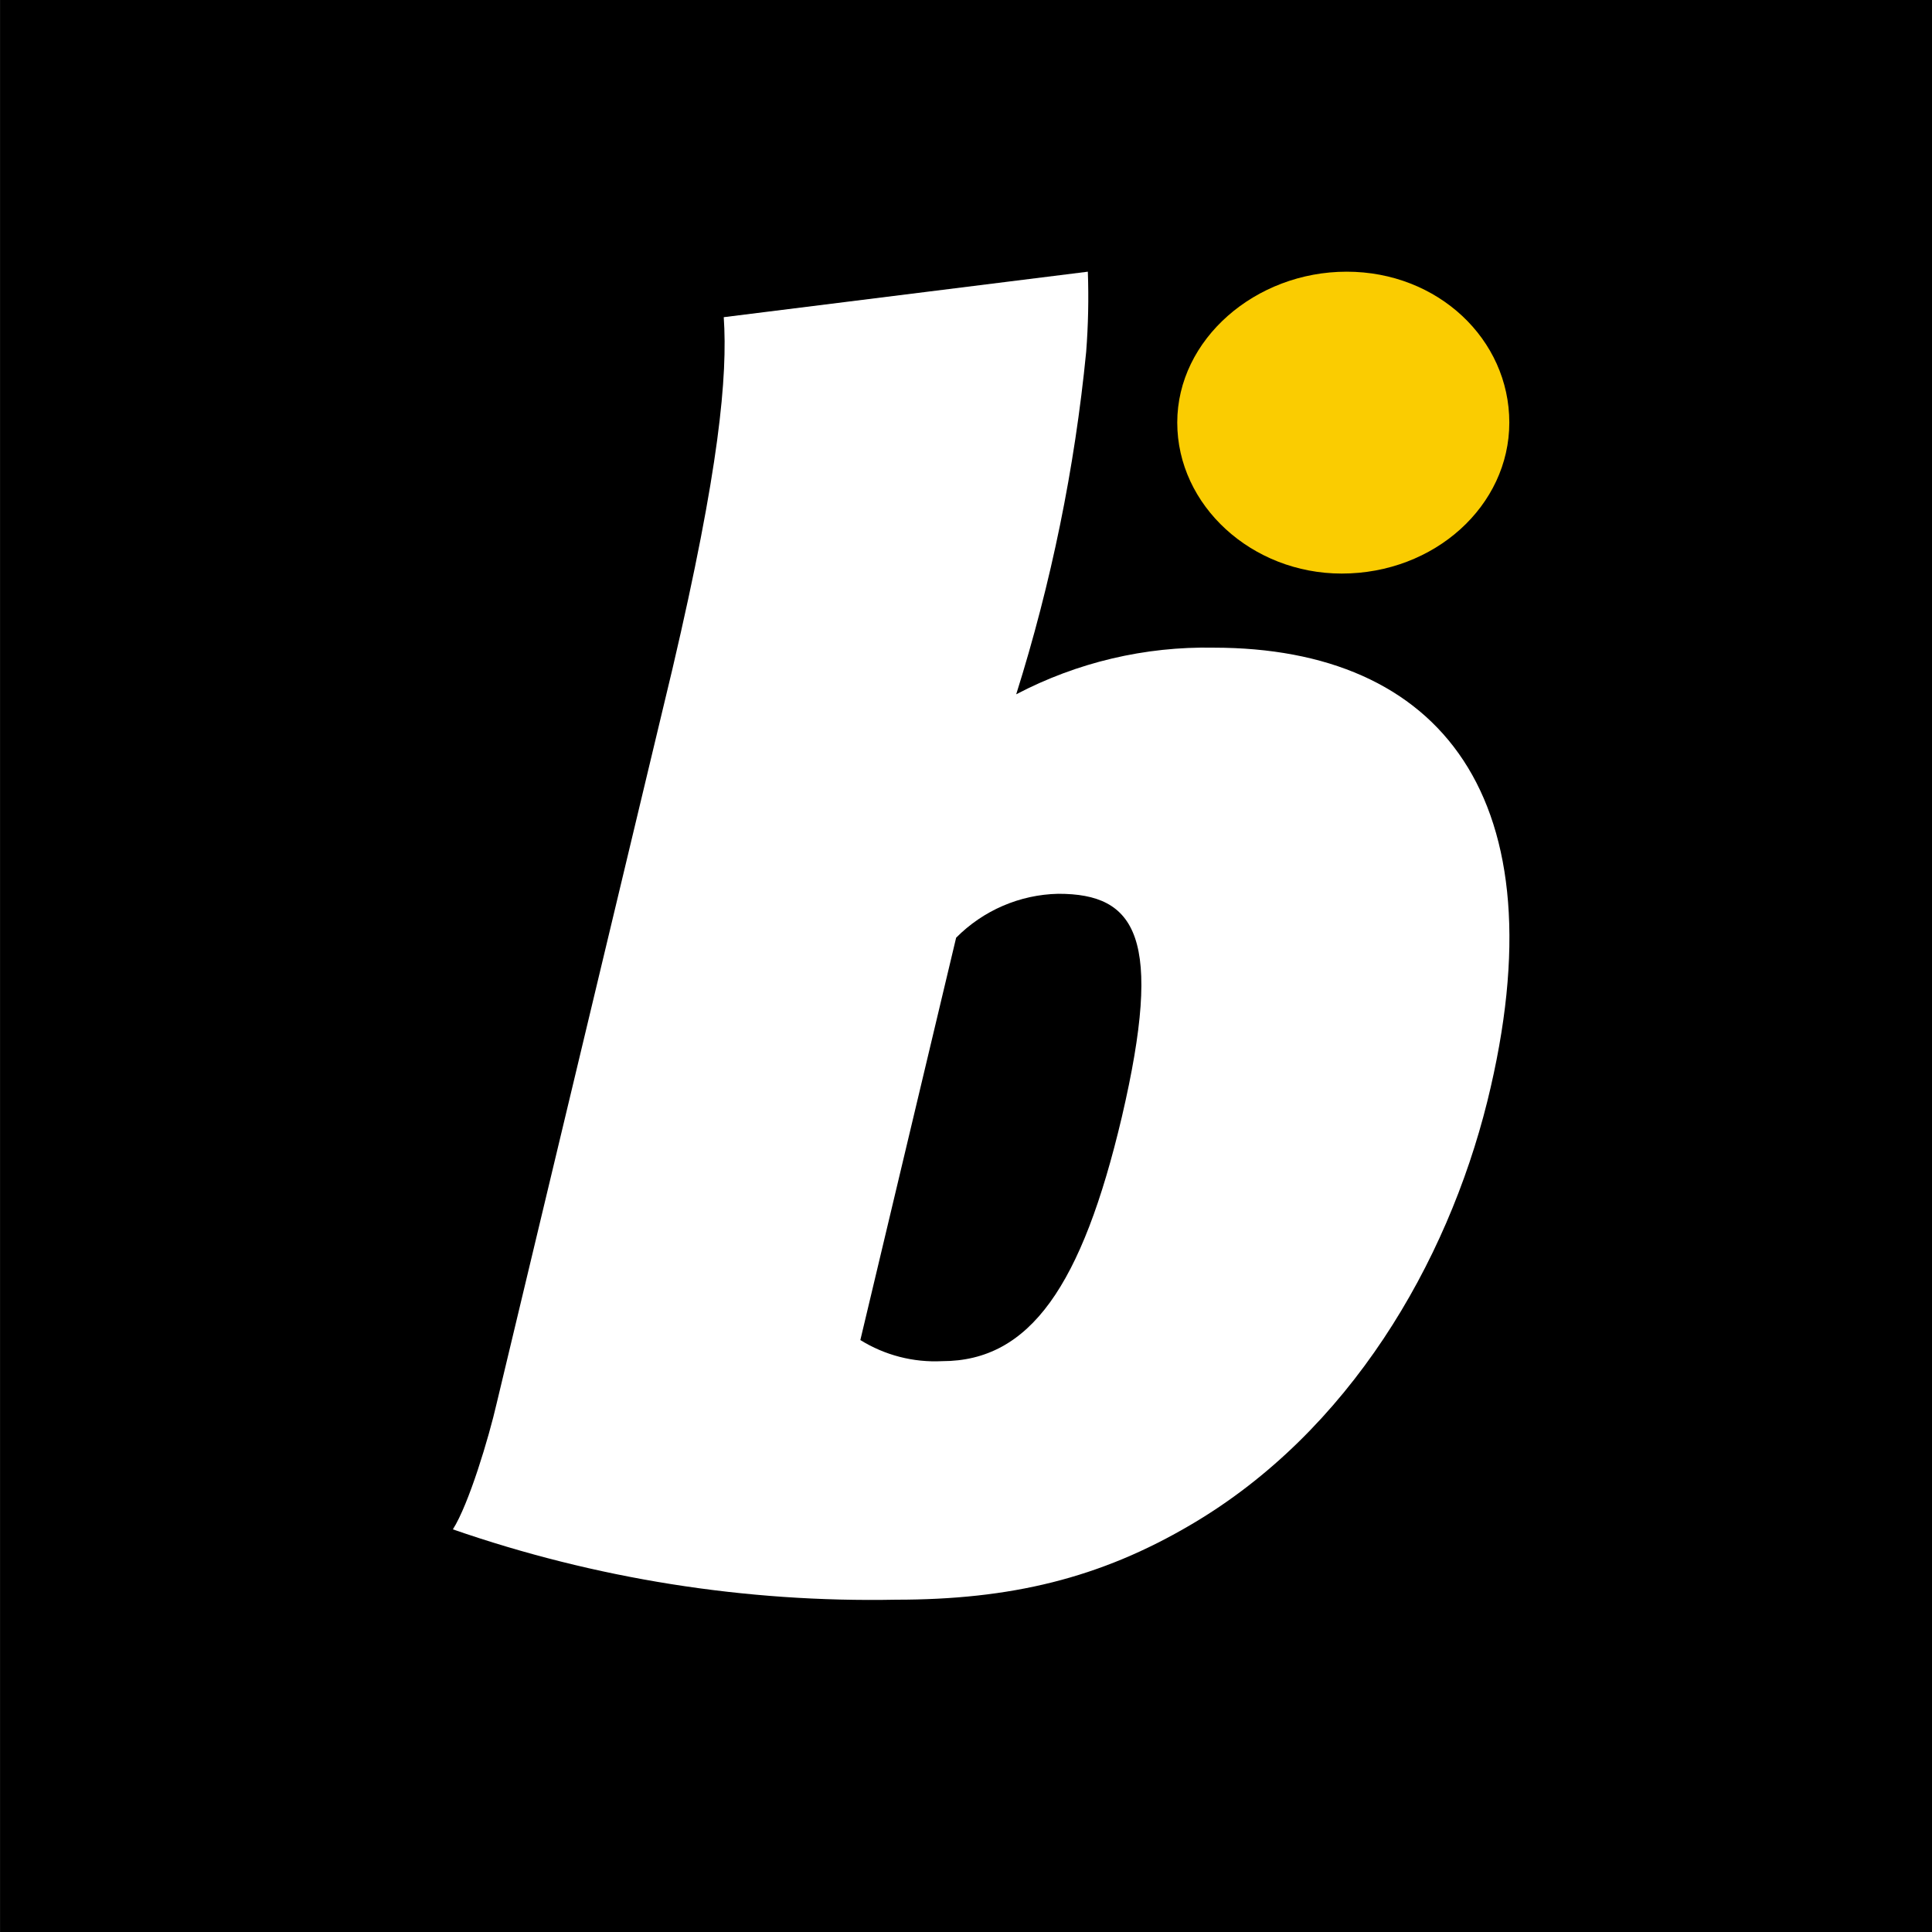 <?xml version="1.0" encoding="UTF-8"?>
<svg xmlns="http://www.w3.org/2000/svg" width="64" height="64" viewBox="0 0 64 64" fill="none">
  <rect x="0" y="0" width="64" height="64" fill="#808080" stroke="none"/>
  <rect width="64" height="64" transform="translate(0.002)" fill="black"></rect>
  <path fill-rule="evenodd" clip-rule="evenodd" d="M40.207 21.455C47.682 21.455 51.764 26.399 49.268 36.49C47.932 41.854 44.704 47.41 39.481 50.489C36.435 52.292 33.458 52.992 29.687 52.992C24.695 53.089 19.724 52.3 15.002 50.662C15.529 49.833 16.189 47.639 16.456 46.474L22.278 22.148C23.824 15.546 24.108 12.461 23.975 10.507L36.036 9C36.068 9.886 36.049 10.772 35.981 11.655C35.602 15.508 34.825 19.31 33.663 23C35.682 21.941 37.932 21.41 40.207 21.455ZM37.163 36.999C38.549 31.058 37.645 29.602 35.05 29.608C33.781 29.636 32.571 30.158 31.673 31.063L28.5 44.391C29.313 44.895 30.258 45.139 31.212 45.09C34.117 45.09 35.842 42.598 37.163 36.999Z" fill="white"></path>
  <path fill-rule="evenodd" clip-rule="evenodd" d="M49.998 13.997C49.998 16.753 47.523 19 44.445 19C41.474 19 38.998 16.753 38.998 13.997C38.998 11.242 41.586 9 44.61 9C47.634 9 49.998 11.242 49.998 13.997Z" fill="#FACC01"></path>
</svg>
